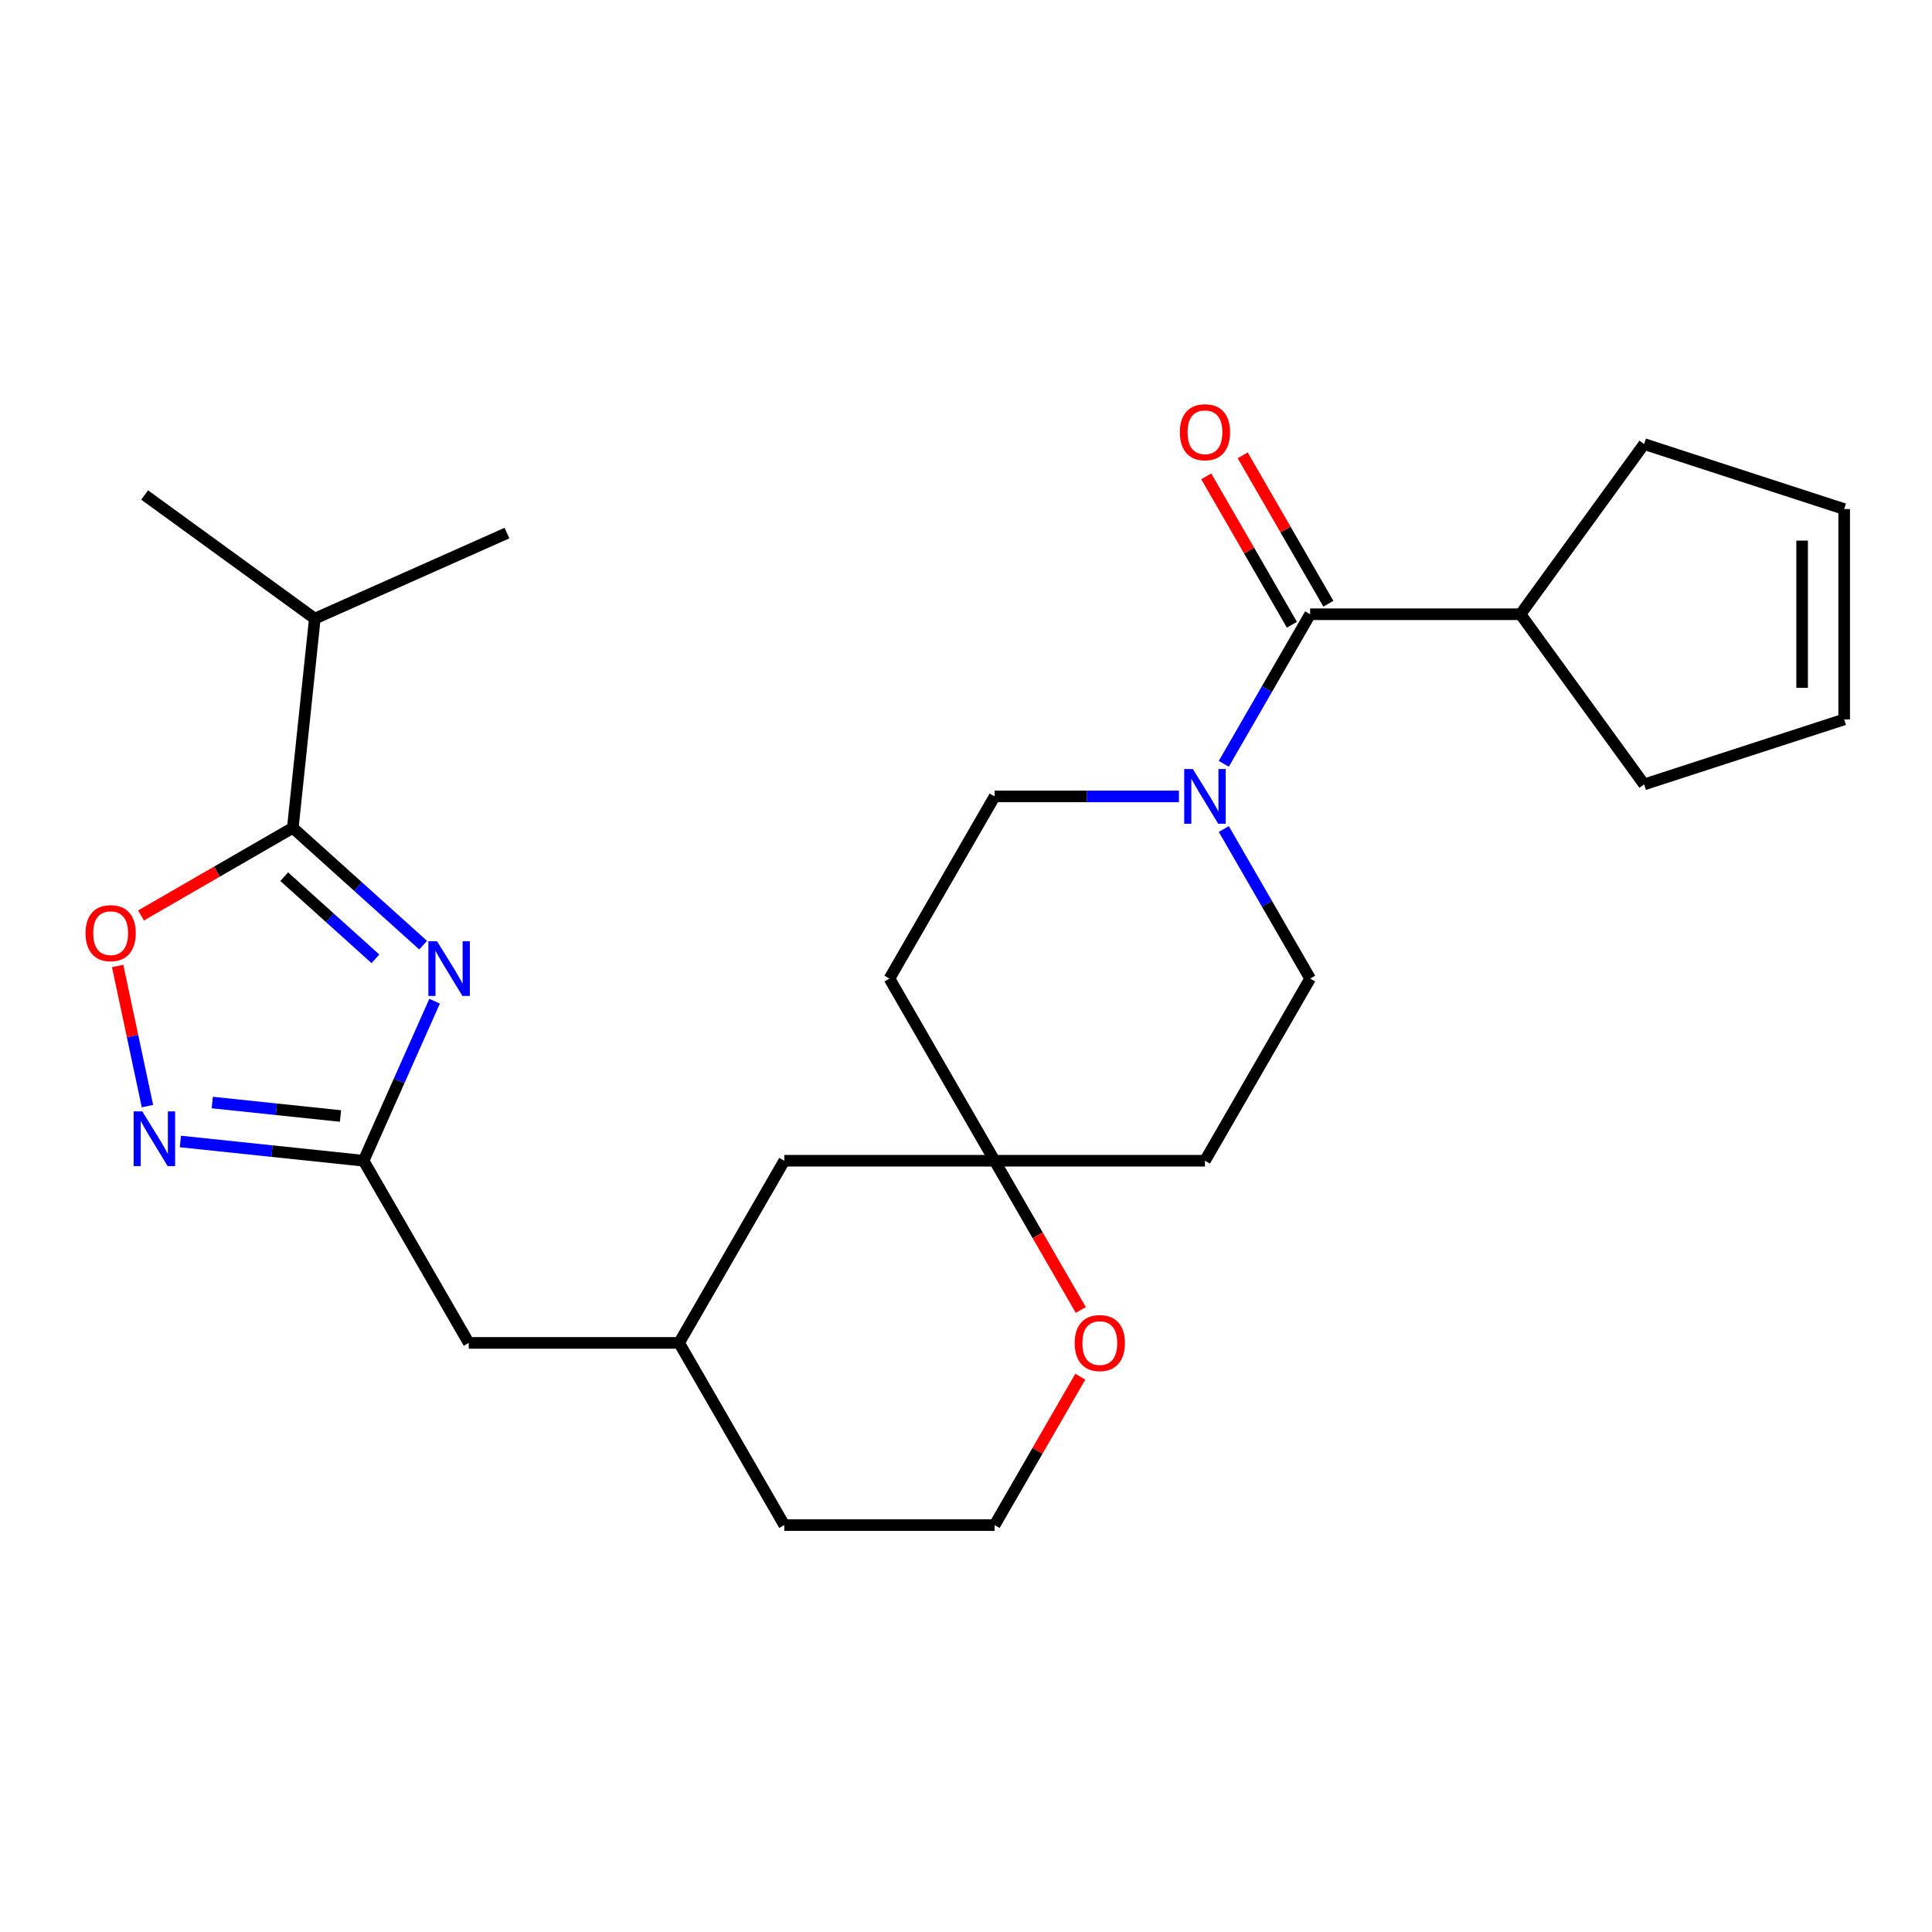 <?xml version='1.0' encoding='iso-8859-1'?>
<svg version='1.1' baseProfile='full'
              xmlns='http://www.w3.org/2000/svg'
                      xmlns:rdkit='http://www.rdkit.org/xml'
                      xmlns:xlink='http://www.w3.org/1999/xlink'
                  xml:space='preserve'
width='1000px' height='1000px' viewBox='0 0 1000 1000'>
<!-- END OF HEADER -->
<rect style='opacity:1.0;fill:#FFFFFF;stroke:none' width='1000' height='1000' x='0' y='0'> </rect>
<path class='bond-0' d='M 219.008,489.213 L 185.284,458.848' style='fill:none;fill-rule:evenodd;stroke:#0000FF;stroke-width:6px;stroke-linecap:butt;stroke-linejoin:miter;stroke-opacity:1' />
<path class='bond-0' d='M 185.284,458.848 L 151.56,428.482' style='fill:none;fill-rule:evenodd;stroke:#000000;stroke-width:6px;stroke-linecap:butt;stroke-linejoin:miter;stroke-opacity:1' />
<path class='bond-0' d='M 194.321,496.286 L 170.714,475.03' style='fill:none;fill-rule:evenodd;stroke:#0000FF;stroke-width:6px;stroke-linecap:butt;stroke-linejoin:miter;stroke-opacity:1' />
<path class='bond-0' d='M 170.714,475.03 L 147.107,453.774' style='fill:none;fill-rule:evenodd;stroke:#000000;stroke-width:6px;stroke-linecap:butt;stroke-linejoin:miter;stroke-opacity:1' />
<path class='bond-1' d='M 224.954,518.216 L 206.57,559.507' style='fill:none;fill-rule:evenodd;stroke:#0000FF;stroke-width:6px;stroke-linecap:butt;stroke-linejoin:miter;stroke-opacity:1' />
<path class='bond-1' d='M 206.57,559.507 L 188.187,600.797' style='fill:none;fill-rule:evenodd;stroke:#000000;stroke-width:6px;stroke-linecap:butt;stroke-linejoin:miter;stroke-opacity:1' />
<path class='bond-5' d='M 151.56,428.482 L 112.276,451.163' style='fill:none;fill-rule:evenodd;stroke:#000000;stroke-width:6px;stroke-linecap:butt;stroke-linejoin:miter;stroke-opacity:1' />
<path class='bond-5' d='M 112.276,451.163 L 72.993,473.843' style='fill:none;fill-rule:evenodd;stroke:#FF0000;stroke-width:6px;stroke-linecap:butt;stroke-linejoin:miter;stroke-opacity:1' />
<path class='bond-15' d='M 151.56,428.482 L 162.94,320.203' style='fill:none;fill-rule:evenodd;stroke:#000000;stroke-width:6px;stroke-linecap:butt;stroke-linejoin:miter;stroke-opacity:1' />
<path class='bond-2' d='M 188.187,600.797 L 140.778,595.814' style='fill:none;fill-rule:evenodd;stroke:#000000;stroke-width:6px;stroke-linecap:butt;stroke-linejoin:miter;stroke-opacity:1' />
<path class='bond-2' d='M 140.778,595.814 L 93.369,590.831' style='fill:none;fill-rule:evenodd;stroke:#0000FF;stroke-width:6px;stroke-linecap:butt;stroke-linejoin:miter;stroke-opacity:1' />
<path class='bond-2' d='M 176.24,577.646 L 143.054,574.158' style='fill:none;fill-rule:evenodd;stroke:#000000;stroke-width:6px;stroke-linecap:butt;stroke-linejoin:miter;stroke-opacity:1' />
<path class='bond-2' d='M 143.054,574.158 L 109.868,570.67' style='fill:none;fill-rule:evenodd;stroke:#0000FF;stroke-width:6px;stroke-linecap:butt;stroke-linejoin:miter;stroke-opacity:1' />
<path class='bond-14' d='M 188.187,600.797 L 242.624,695.086' style='fill:none;fill-rule:evenodd;stroke:#000000;stroke-width:6px;stroke-linecap:butt;stroke-linejoin:miter;stroke-opacity:1' />
<path class='bond-26' d='M 76.319,572.535 L 68.607,536.253' style='fill:none;fill-rule:evenodd;stroke:#0000FF;stroke-width:6px;stroke-linecap:butt;stroke-linejoin:miter;stroke-opacity:1' />
<path class='bond-26' d='M 68.607,536.253 L 60.895,499.97' style='fill:none;fill-rule:evenodd;stroke:#FF0000;stroke-width:6px;stroke-linecap:butt;stroke-linejoin:miter;stroke-opacity:1' />
<path class='bond-3' d='M 610.228,412.219 L 562.521,412.219' style='fill:none;fill-rule:evenodd;stroke:#0000FF;stroke-width:6px;stroke-linecap:butt;stroke-linejoin:miter;stroke-opacity:1' />
<path class='bond-3' d='M 562.521,412.219 L 514.814,412.219' style='fill:none;fill-rule:evenodd;stroke:#000000;stroke-width:6px;stroke-linecap:butt;stroke-linejoin:miter;stroke-opacity:1' />
<path class='bond-4' d='M 633.436,395.337 L 655.782,356.633' style='fill:none;fill-rule:evenodd;stroke:#0000FF;stroke-width:6px;stroke-linecap:butt;stroke-linejoin:miter;stroke-opacity:1' />
<path class='bond-4' d='M 655.782,356.633 L 678.127,317.93' style='fill:none;fill-rule:evenodd;stroke:#000000;stroke-width:6px;stroke-linecap:butt;stroke-linejoin:miter;stroke-opacity:1' />
<path class='bond-28' d='M 633.436,429.101 L 655.782,467.804' style='fill:none;fill-rule:evenodd;stroke:#0000FF;stroke-width:6px;stroke-linecap:butt;stroke-linejoin:miter;stroke-opacity:1' />
<path class='bond-28' d='M 655.782,467.804 L 678.127,506.508' style='fill:none;fill-rule:evenodd;stroke:#000000;stroke-width:6px;stroke-linecap:butt;stroke-linejoin:miter;stroke-opacity:1' />
<path class='bond-10' d='M 687.556,312.486 L 665.384,274.082' style='fill:none;fill-rule:evenodd;stroke:#000000;stroke-width:6px;stroke-linecap:butt;stroke-linejoin:miter;stroke-opacity:1' />
<path class='bond-10' d='M 665.384,274.082 L 643.211,235.679' style='fill:none;fill-rule:evenodd;stroke:#FF0000;stroke-width:6px;stroke-linecap:butt;stroke-linejoin:miter;stroke-opacity:1' />
<path class='bond-10' d='M 668.698,323.374 L 646.526,284.97' style='fill:none;fill-rule:evenodd;stroke:#000000;stroke-width:6px;stroke-linecap:butt;stroke-linejoin:miter;stroke-opacity:1' />
<path class='bond-10' d='M 646.526,284.97 L 624.354,246.566' style='fill:none;fill-rule:evenodd;stroke:#FF0000;stroke-width:6px;stroke-linecap:butt;stroke-linejoin:miter;stroke-opacity:1' />
<path class='bond-13' d='M 678.127,317.93 L 787.003,317.93' style='fill:none;fill-rule:evenodd;stroke:#000000;stroke-width:6px;stroke-linecap:butt;stroke-linejoin:miter;stroke-opacity:1' />
<path class='bond-6' d='M 514.814,600.797 L 405.938,600.797' style='fill:none;fill-rule:evenodd;stroke:#000000;stroke-width:6px;stroke-linecap:butt;stroke-linejoin:miter;stroke-opacity:1' />
<path class='bond-11' d='M 514.814,600.797 L 623.689,600.797' style='fill:none;fill-rule:evenodd;stroke:#000000;stroke-width:6px;stroke-linecap:butt;stroke-linejoin:miter;stroke-opacity:1' />
<path class='bond-12' d='M 514.814,600.797 L 460.376,506.508' style='fill:none;fill-rule:evenodd;stroke:#000000;stroke-width:6px;stroke-linecap:butt;stroke-linejoin:miter;stroke-opacity:1' />
<path class='bond-27' d='M 514.814,600.797 L 537.113,639.421' style='fill:none;fill-rule:evenodd;stroke:#000000;stroke-width:6px;stroke-linecap:butt;stroke-linejoin:miter;stroke-opacity:1' />
<path class='bond-27' d='M 537.113,639.421 L 559.412,678.044' style='fill:none;fill-rule:evenodd;stroke:#FF0000;stroke-width:6px;stroke-linecap:butt;stroke-linejoin:miter;stroke-opacity:1' />
<path class='bond-7' d='M 678.127,506.508 L 623.689,600.797' style='fill:none;fill-rule:evenodd;stroke:#000000;stroke-width:6px;stroke-linecap:butt;stroke-linejoin:miter;stroke-opacity:1' />
<path class='bond-8' d='M 514.814,412.219 L 460.376,506.508' style='fill:none;fill-rule:evenodd;stroke:#000000;stroke-width:6px;stroke-linecap:butt;stroke-linejoin:miter;stroke-opacity:1' />
<path class='bond-9' d='M 559.158,712.568 L 536.986,750.972' style='fill:none;fill-rule:evenodd;stroke:#FF0000;stroke-width:6px;stroke-linecap:butt;stroke-linejoin:miter;stroke-opacity:1' />
<path class='bond-9' d='M 536.986,750.972 L 514.814,789.375' style='fill:none;fill-rule:evenodd;stroke:#000000;stroke-width:6px;stroke-linecap:butt;stroke-linejoin:miter;stroke-opacity:1' />
<path class='bond-21' d='M 787.003,317.93 L 850.999,406.012' style='fill:none;fill-rule:evenodd;stroke:#000000;stroke-width:6px;stroke-linecap:butt;stroke-linejoin:miter;stroke-opacity:1' />
<path class='bond-22' d='M 787.003,317.93 L 850.999,229.847' style='fill:none;fill-rule:evenodd;stroke:#000000;stroke-width:6px;stroke-linecap:butt;stroke-linejoin:miter;stroke-opacity:1' />
<path class='bond-19' d='M 242.624,695.086 L 351.5,695.086' style='fill:none;fill-rule:evenodd;stroke:#000000;stroke-width:6px;stroke-linecap:butt;stroke-linejoin:miter;stroke-opacity:1' />
<path class='bond-24' d='M 162.94,320.203 L 262.403,275.919' style='fill:none;fill-rule:evenodd;stroke:#000000;stroke-width:6px;stroke-linecap:butt;stroke-linejoin:miter;stroke-opacity:1' />
<path class='bond-25' d='M 162.94,320.203 L 74.858,256.207' style='fill:none;fill-rule:evenodd;stroke:#000000;stroke-width:6px;stroke-linecap:butt;stroke-linejoin:miter;stroke-opacity:1' />
<path class='bond-16' d='M 954.545,263.492 L 850.999,229.847' style='fill:none;fill-rule:evenodd;stroke:#000000;stroke-width:6px;stroke-linecap:butt;stroke-linejoin:miter;stroke-opacity:1' />
<path class='bond-29' d='M 954.545,263.492 L 954.545,372.368' style='fill:none;fill-rule:evenodd;stroke:#000000;stroke-width:6px;stroke-linecap:butt;stroke-linejoin:miter;stroke-opacity:1' />
<path class='bond-29' d='M 932.77,279.823 L 932.77,356.036' style='fill:none;fill-rule:evenodd;stroke:#000000;stroke-width:6px;stroke-linecap:butt;stroke-linejoin:miter;stroke-opacity:1' />
<path class='bond-17' d='M 954.545,372.368 L 850.999,406.012' style='fill:none;fill-rule:evenodd;stroke:#000000;stroke-width:6px;stroke-linecap:butt;stroke-linejoin:miter;stroke-opacity:1' />
<path class='bond-18' d='M 405.938,600.797 L 351.5,695.086' style='fill:none;fill-rule:evenodd;stroke:#000000;stroke-width:6px;stroke-linecap:butt;stroke-linejoin:miter;stroke-opacity:1' />
<path class='bond-23' d='M 351.5,695.086 L 405.938,789.375' style='fill:none;fill-rule:evenodd;stroke:#000000;stroke-width:6px;stroke-linecap:butt;stroke-linejoin:miter;stroke-opacity:1' />
<path class='bond-20' d='M 514.814,789.375 L 405.938,789.375' style='fill:none;fill-rule:evenodd;stroke:#000000;stroke-width:6px;stroke-linecap:butt;stroke-linejoin:miter;stroke-opacity:1' />
<path  class='atom-0' d='M 226.21 487.174
L 235.49 502.174
Q 236.41 503.654, 237.89 506.334
Q 239.37 509.014, 239.45 509.174
L 239.45 487.174
L 243.21 487.174
L 243.21 515.494
L 239.33 515.494
L 229.37 499.094
Q 228.21 497.174, 226.97 494.974
Q 225.77 492.774, 225.41 492.094
L 225.41 515.494
L 221.73 515.494
L 221.73 487.174
L 226.21 487.174
' fill='#0000FF'/>
<path  class='atom-3' d='M 73.647 575.257
L 82.927 590.257
Q 83.847 591.737, 85.327 594.417
Q 86.807 597.097, 86.887 597.257
L 86.887 575.257
L 90.647 575.257
L 90.647 603.577
L 86.767 603.577
L 76.807 587.177
Q 75.647 585.257, 74.407 583.057
Q 73.207 580.857, 72.847 580.177
L 72.847 603.577
L 69.167 603.577
L 69.167 575.257
L 73.647 575.257
' fill='#0000FF'/>
<path  class='atom-4' d='M 617.429 398.059
L 626.709 413.059
Q 627.629 414.539, 629.109 417.219
Q 630.589 419.899, 630.669 420.059
L 630.669 398.059
L 634.429 398.059
L 634.429 426.379
L 630.549 426.379
L 620.589 409.979
Q 619.429 408.059, 618.189 405.859
Q 616.989 403.659, 616.629 402.979
L 616.629 426.379
L 612.949 426.379
L 612.949 398.059
L 617.429 398.059
' fill='#0000FF'/>
<path  class='atom-6' d='M 44.271 483
Q 44.271 476.2, 47.631 472.4
Q 50.991 468.6, 57.271 468.6
Q 63.551 468.6, 66.911 472.4
Q 70.271 476.2, 70.271 483
Q 70.271 489.88, 66.871 493.8
Q 63.471 497.68, 57.271 497.68
Q 51.031 497.68, 47.631 493.8
Q 44.271 489.92, 44.271 483
M 57.271 494.48
Q 61.591 494.48, 63.911 491.6
Q 66.271 488.68, 66.271 483
Q 66.271 477.44, 63.911 474.64
Q 61.591 471.8, 57.271 471.8
Q 52.951 471.8, 50.591 474.6
Q 48.271 477.4, 48.271 483
Q 48.271 488.72, 50.591 491.6
Q 52.951 494.48, 57.271 494.48
' fill='#FF0000'/>
<path  class='atom-10' d='M 556.252 695.166
Q 556.252 688.366, 559.612 684.566
Q 562.972 680.766, 569.252 680.766
Q 575.532 680.766, 578.892 684.566
Q 582.252 688.366, 582.252 695.166
Q 582.252 702.046, 578.852 705.966
Q 575.452 709.846, 569.252 709.846
Q 563.012 709.846, 559.612 705.966
Q 556.252 702.086, 556.252 695.166
M 569.252 706.646
Q 573.572 706.646, 575.892 703.766
Q 578.252 700.846, 578.252 695.166
Q 578.252 689.606, 575.892 686.806
Q 573.572 683.966, 569.252 683.966
Q 564.932 683.966, 562.572 686.766
Q 560.252 689.566, 560.252 695.166
Q 560.252 700.886, 562.572 703.766
Q 564.932 706.646, 569.252 706.646
' fill='#FF0000'/>
<path  class='atom-11' d='M 610.689 223.721
Q 610.689 216.921, 614.049 213.121
Q 617.409 209.321, 623.689 209.321
Q 629.969 209.321, 633.329 213.121
Q 636.689 216.921, 636.689 223.721
Q 636.689 230.601, 633.289 234.521
Q 629.889 238.401, 623.689 238.401
Q 617.449 238.401, 614.049 234.521
Q 610.689 230.641, 610.689 223.721
M 623.689 235.201
Q 628.009 235.201, 630.329 232.321
Q 632.689 229.401, 632.689 223.721
Q 632.689 218.161, 630.329 215.361
Q 628.009 212.521, 623.689 212.521
Q 619.369 212.521, 617.009 215.321
Q 614.689 218.121, 614.689 223.721
Q 614.689 229.441, 617.009 232.321
Q 619.369 235.201, 623.689 235.201
' fill='#FF0000'/>
</svg>
